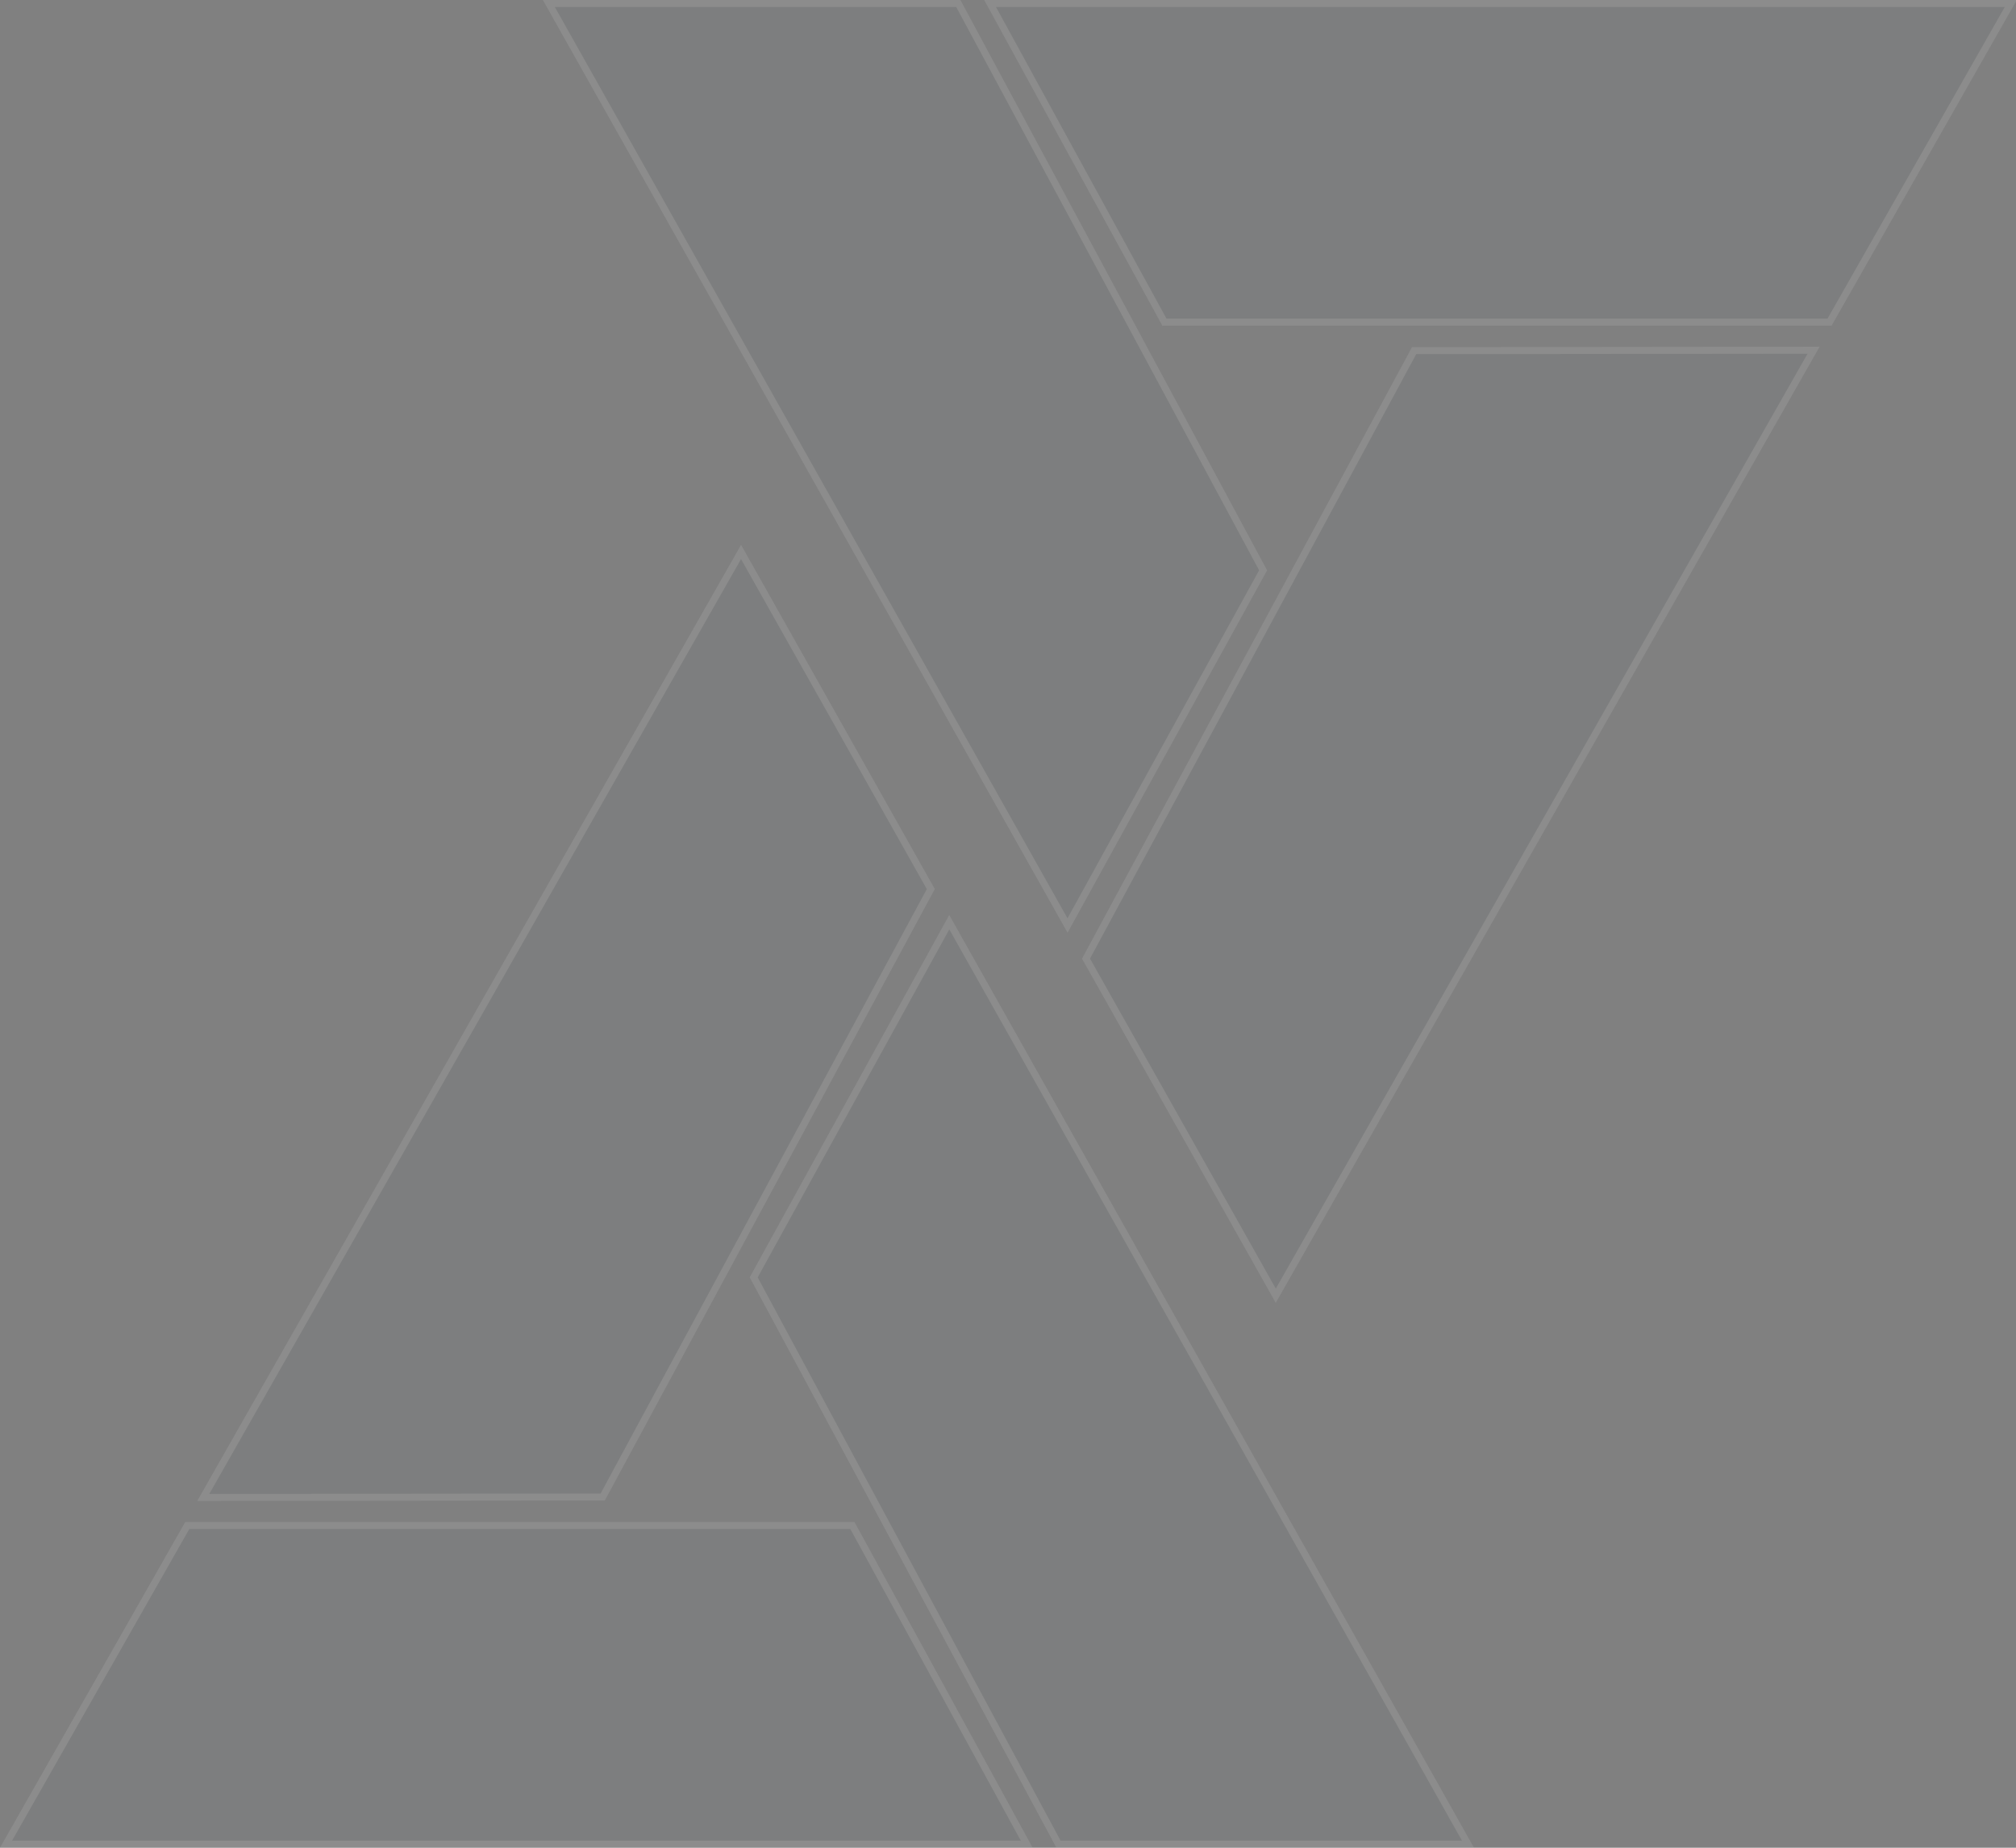 <svg width="288" height="264" viewBox="0 0 288 264" fill="none" xmlns="http://www.w3.org/2000/svg">
<rect x="0" y="0" width="288" height="264" fill="#808080" stroke="none"/>
<g opacity="0.1">
<path d="M121.771 217.958L146.677 263.493H0.859L26.755 217.958H121.771Z" fill="#003C51" fill-opacity="0.2" stroke="white"/>
<path d="M132.974 127.029L86.101 213.894L29.034 213.955L105.864 78.861L132.974 127.029Z" fill="#003C51" fill-opacity="0.2" stroke="white"/>
<path d="M209.711 263.493H151.211L107.67 182.508L135.61 131.757L209.711 263.493Z" fill="#003C51" fill-opacity="0.2" stroke="white"/>
<path d="M166.346 46.034L141.439 0.5L287.257 0.5L261.361 46.034L166.346 46.034Z" fill="#003C51" fill-opacity="0.2" stroke="white"/>
<path d="M155.143 136.964L202.016 50.099L259.083 50.038L182.253 185.132L155.143 136.964Z" fill="#003C51" fill-opacity="0.2" stroke="white"/>
<path d="M78.405 0.5L136.905 0.5L180.446 81.485L152.506 132.236L78.405 0.5Z" fill="#003C51" fill-opacity="0.2" stroke="white"/>
</g>
</svg>
